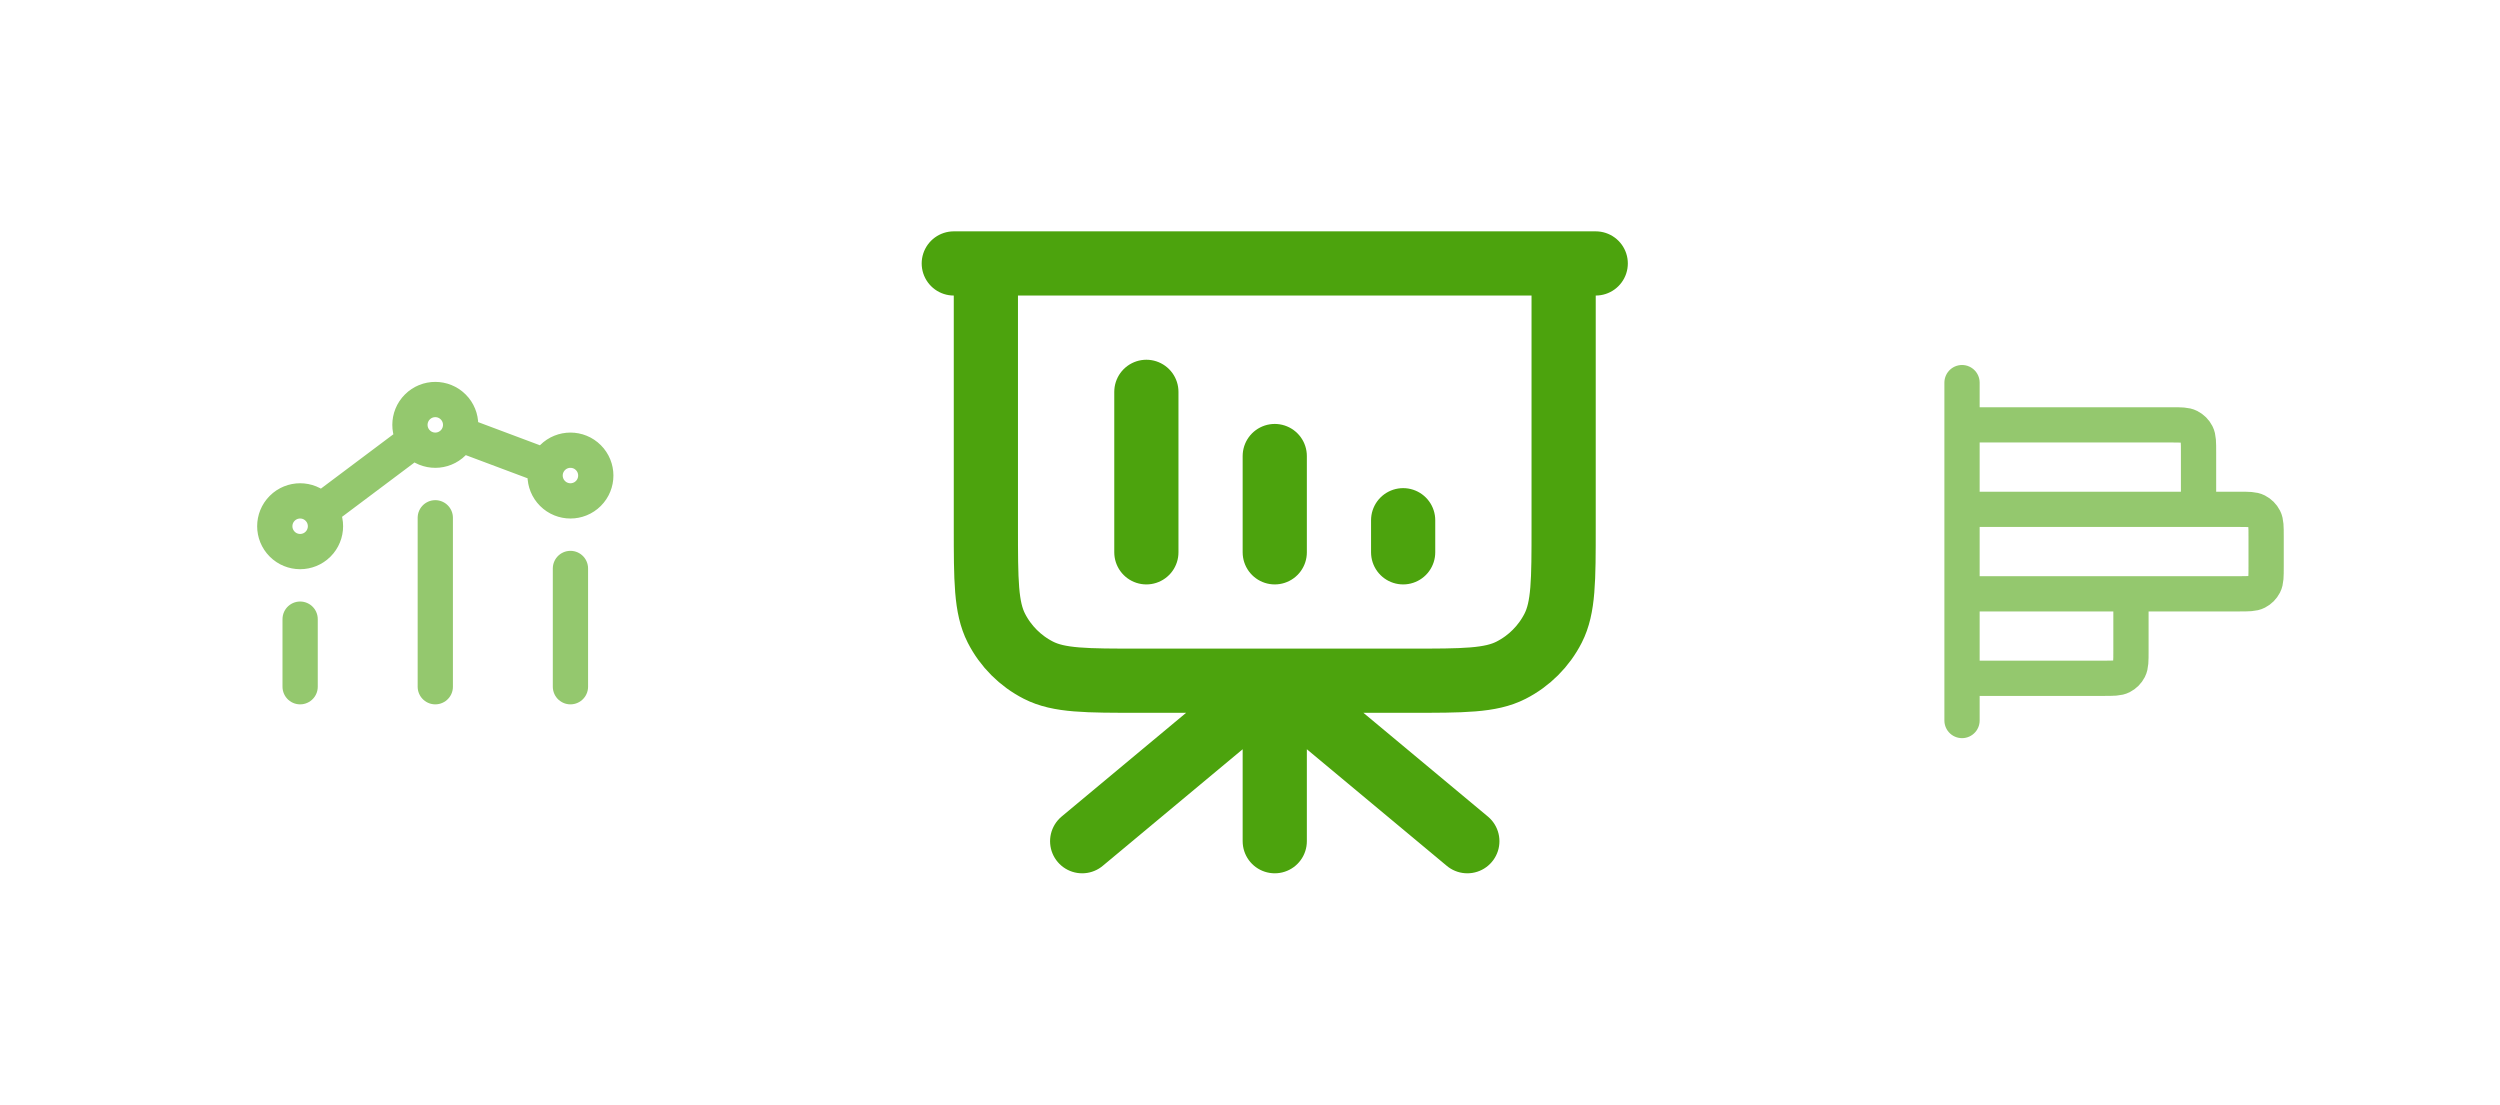 <svg width="344" height="152" viewBox="0 0 344 152" fill="none" xmlns="http://www.w3.org/2000/svg">
<path d="M175.406 93.667V115.75M175.406 93.667L201.906 115.75M175.406 93.667L148.906 115.75M157.74 53.917V76M175.406 62.75V76M193.073 71.583V76M219.573 36.25H131.24M135.656 36.25H215.156V72.467C215.156 79.887 215.156 83.598 213.712 86.432C212.442 88.925 210.415 90.952 207.922 92.222C205.087 93.667 201.377 93.667 193.956 93.667H156.856C149.436 93.667 145.725 93.667 142.891 92.222C140.398 90.952 138.371 88.925 137.101 86.432C135.656 83.598 135.656 79.887 135.656 72.467V36.25Z" stroke="#4CA30D" stroke-width="8.833" stroke-linecap="round" stroke-linejoin="round"/>
<g opacity="0.6">
<path d="M302.519 70.084V62.181C302.519 60.879 302.519 60.228 302.266 59.73C302.043 59.293 301.687 58.937 301.25 58.715C300.752 58.461 300.101 58.461 298.8 58.461H269.974M293.22 81.708V89.612C293.22 90.914 293.22 91.565 292.967 92.062C292.744 92.499 292.388 92.855 291.951 93.078C291.454 93.331 290.803 93.331 289.501 93.331H269.974M269.974 52.649L269.974 99.143M269.974 81.708L308.098 81.708C309.4 81.708 310.051 81.708 310.548 81.454C310.986 81.231 311.341 80.876 311.564 80.439C311.818 79.941 311.818 79.29 311.818 77.988V73.804C311.818 72.502 311.818 71.851 311.564 71.354C311.341 70.916 310.986 70.561 310.548 70.338C310.051 70.084 309.4 70.084 308.098 70.084L269.974 70.084L269.974 81.708Z" stroke="#4CA30D" stroke-width="4.851" stroke-linecap="round" stroke-linejoin="round"/>
</g>
<g opacity="0.6">
<path d="M78.493 94.494V78.221M59.896 94.494V71.247M41.298 94.494L41.298 85.195M63.166 59.688L75.181 64.193M57.103 60.556L44.089 70.317M80.959 62.97C82.321 64.332 82.321 66.539 80.959 67.901C79.597 69.263 77.389 69.263 76.028 67.901C74.666 66.539 74.666 64.332 76.028 62.97C77.389 61.608 79.597 61.608 80.959 62.97ZM43.764 69.944C45.126 71.305 45.126 73.513 43.764 74.875C42.403 76.237 40.195 76.237 38.833 74.875C37.471 73.513 37.471 71.305 38.833 69.944C40.195 68.582 42.403 68.582 43.764 69.944ZM62.362 55.996C63.723 57.357 63.723 59.565 62.362 60.927C61 62.289 58.792 62.289 57.43 60.927C56.068 59.565 56.068 57.357 57.43 55.996C58.792 54.634 61 54.634 62.362 55.996Z" stroke="#4CA30D" stroke-width="4.851" stroke-linecap="round" stroke-linejoin="round"/>
</g>
</svg>
